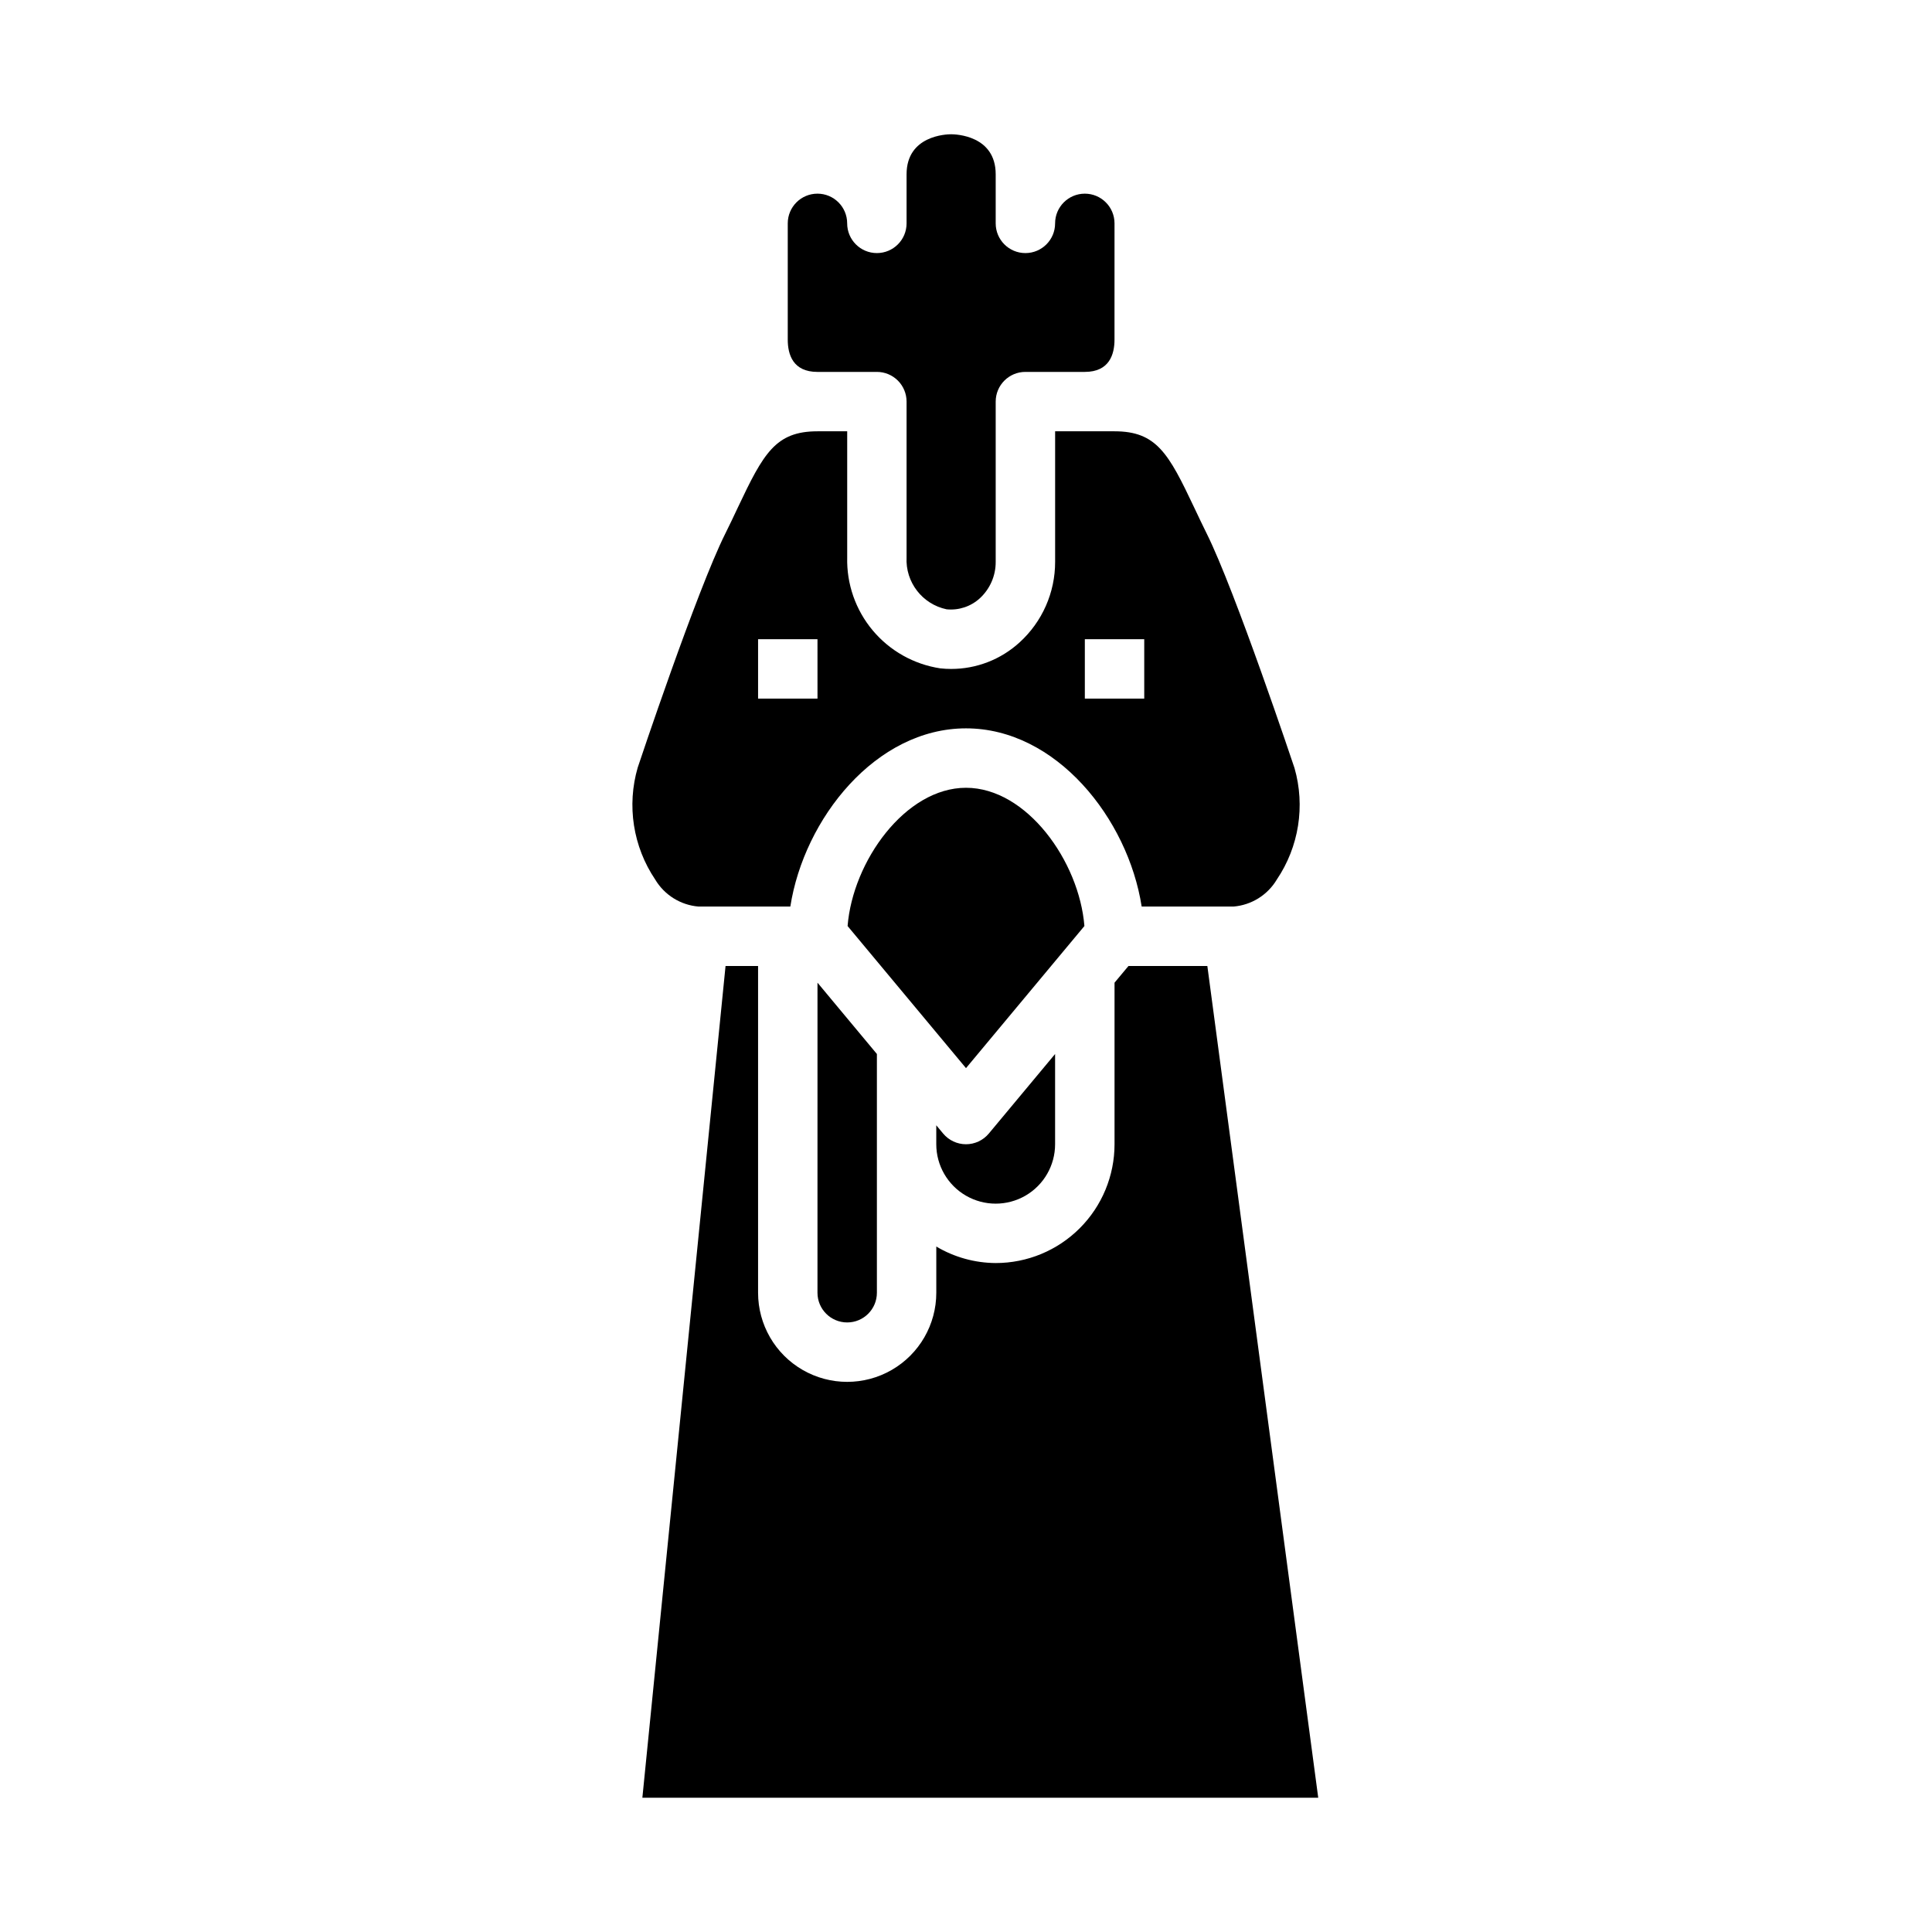 <?xml version="1.0" encoding="UTF-8"?>
<!-- Uploaded to: ICON Repo, www.iconrepo.com, Generator: ICON Repo Mixer Tools -->
<svg fill="#000000" width="800px" height="800px" version="1.1" viewBox="144 144 512 512" xmlns="http://www.w3.org/2000/svg">
 <g>
  <path d="m339.54 278.49c-1.055 2.25-2.156 4.574-3.336 6.941-7.543 15.066-23.043 61.48-23.191 61.945l-0.004 0.004c-2.945 10.094-1.25 20.977 4.621 29.699 2.453 4.117 6.75 6.793 11.523 7.172h24.293c3.637-23.332 22.664-47.23 46.555-47.23s42.918 23.898 46.555 47.23h24.297c4.777-0.379 9.074-3.055 11.523-7.172 5.848-8.664 7.562-19.477 4.684-29.527-0.211-0.637-15.742-47.051-23.254-62.117-1.18-2.363-2.281-4.723-3.336-6.941-6.793-14.367-9.992-20.195-21.105-20.195h-15.746v34.574c0.02 8.145-3.414 15.918-9.445 21.391-4.945 4.516-11.406 7.019-18.105 7.012-0.965 0.004-1.93-0.051-2.891-0.156-6.988-1.059-13.352-4.633-17.895-10.051-4.539-5.418-6.945-12.309-6.766-19.375v-33.395h-7.875c-11.113 0-14.309 5.828-21.102 20.191zm91.953 34.914h15.742v15.742h-15.742zm-70.848 15.742h-15.746v-15.742h15.742z"/>
  <path d="m396.06 179.58c-1.203 0-11.809 0.301-11.809 10.613v13.004c0 4.348-3.523 7.871-7.871 7.871-4.348 0-7.871-3.523-7.871-7.871 0-4.348-3.527-7.875-7.875-7.875-4.348 0-7.871 3.527-7.871 7.875v30.805c0 3.938 1.363 8.559 7.871 8.559h15.742l0.004-0.004c2.086 0 4.09 0.828 5.566 2.305 1.477 1.477 2.305 3.481 2.305 5.566v41.266c-0.336 6.574 4.156 12.414 10.598 13.777 3.211 0.328 6.414-0.727 8.801-2.906 2.711-2.488 4.246-6.008 4.219-9.691v-42.445c0-4.348 3.523-7.871 7.871-7.871h15.742c6.512 0 7.871-4.652 7.871-8.559l0.004-30.801c0-4.348-3.523-7.875-7.871-7.875-4.348 0-7.875 3.527-7.875 7.875 0 4.348-3.523 7.871-7.871 7.871-4.348 0-7.871-3.523-7.871-7.871v-13.008c0-10.309-10.605-10.609-11.809-10.609z"/>
  <path d="m400 352.77c-16.098 0-30.016 19.508-31.379 36.637l31.379 37.66 31.379-37.66c-1.371-17.129-15.281-36.637-31.379-36.637z"/>
  <path d="m393.95 444.41-1.828-2.199v5.023c0 5.625 3.004 10.824 7.875 13.637s10.871 2.812 15.742 0c4.871-2.812 7.871-8.012 7.871-13.637v-23.914l-17.57 21.09c-1.496 1.793-3.711 2.828-6.043 2.828-2.336 0-4.551-1.035-6.047-2.828z"/>
  <path d="m463.96 400h-20.906l-3.691 4.422v42.809c0 8.352-3.316 16.359-9.223 22.266s-13.914 9.223-22.266 9.223c-5.543-0.031-10.98-1.543-15.746-4.375v12.246c0 8.438-4.5 16.234-11.805 20.453-7.309 4.219-16.312 4.219-23.617 0-7.309-4.219-11.809-12.016-11.809-20.453v-86.59h-8.621l-22.043 220.42 179.11-0.004z"/>
  <path d="m360.64 486.59c0 4.348 3.527 7.871 7.875 7.871 4.348 0 7.871-3.523 7.871-7.871v-63.273l-15.742-18.895z"/>
 </g>
</svg>